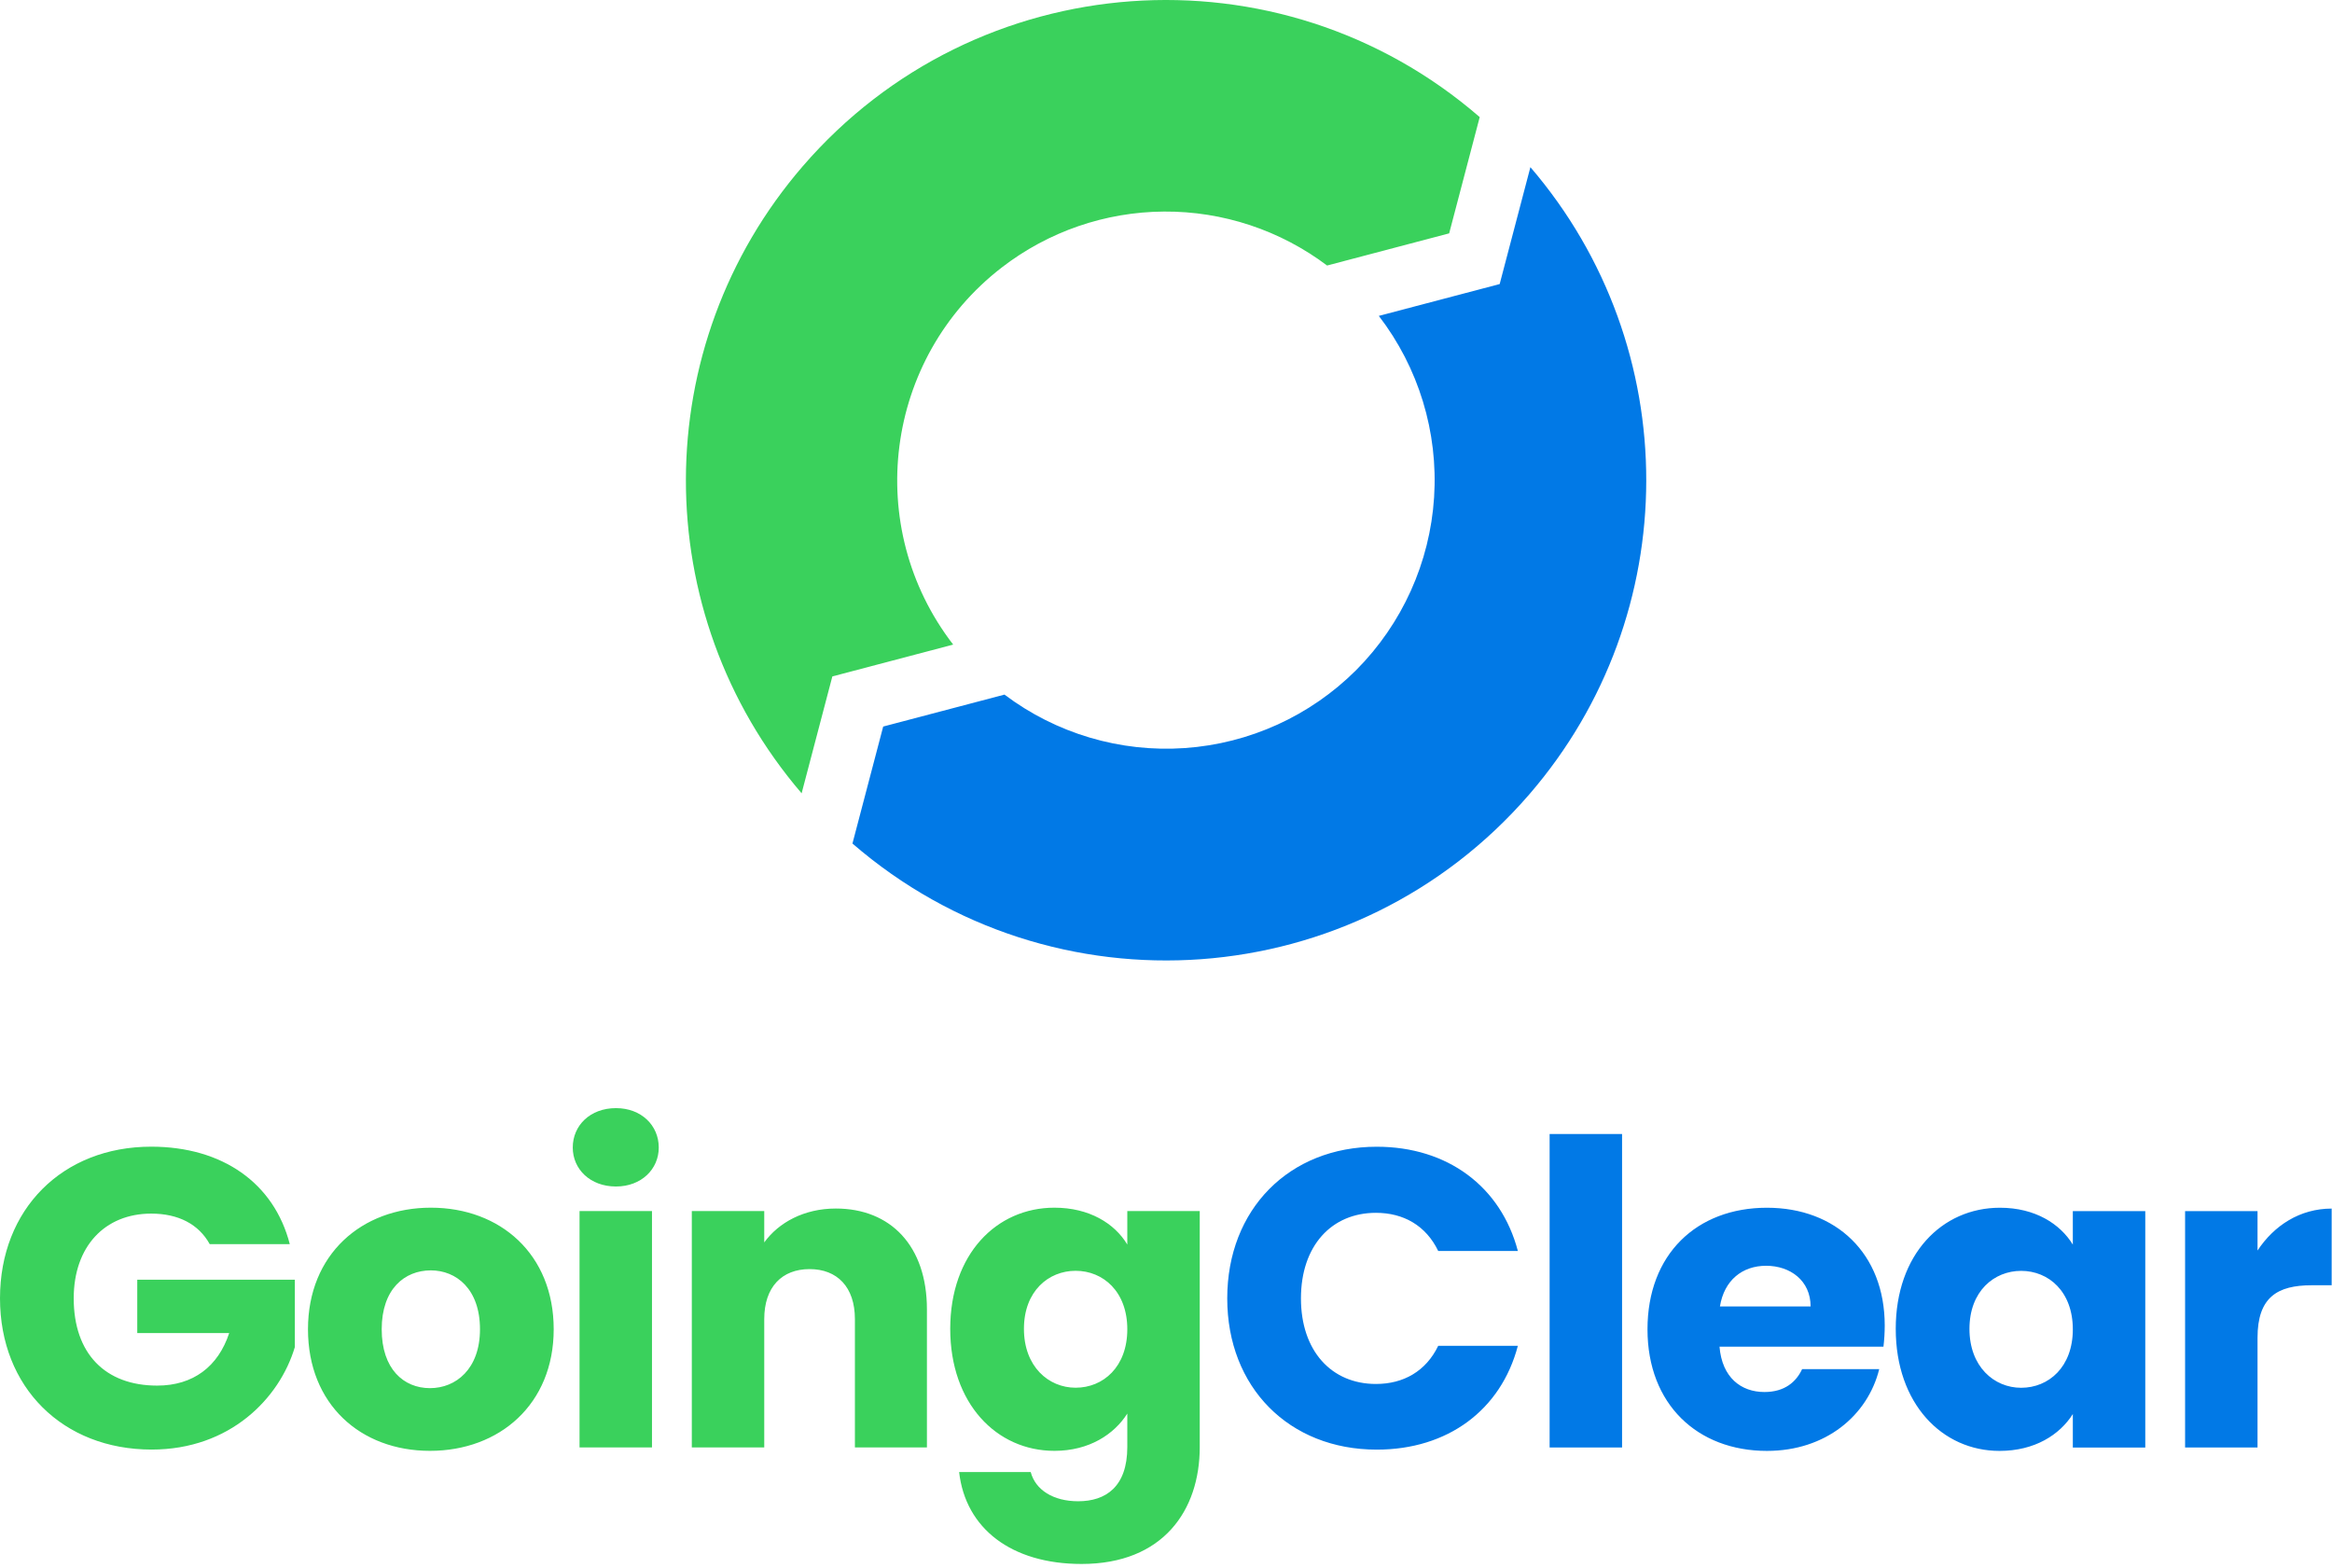 <svg width="418" height="281" viewBox="0 0 418 281" fill="none" xmlns="http://www.w3.org/2000/svg">
    <style>
        @keyframes rotate-animation {
        0% {
        transform: rotate(0deg);
        }
        50% {
        transform: rotate(180deg);
        }
        100% {
        transform: rotate(360deg);
        }
        }
        #logoSpin{
        animation: rotate-animation 20s infinite linear;
        -webkit-transform-origin: center;
        -ms-transform-origin: center;
        transform-origin: center;
        transform-box: fill-box;
        }
</style>


<g id="logoSpin">
    <path d="M143.686 142.199L149.195 121.249L170.852 115.544C154.609 94.479 158.505 64.222 179.542 47.962C187.881 41.515 198.107 37.987 208.646 37.921C219.186 37.855 229.456 41.255 237.874 47.596L259.755 41.831L265.233 20.99C229.307 -10.127 174.989 -6.193 143.909 29.775C116.042 62.025 115.948 109.839 143.687 142.199" fill="#3AD15C"/>
    <path d="M243.081 120.12C234.866 128.323 223.965 133.284 212.384 134.09C200.803 134.896 189.32 131.493 180.048 124.507L158.309 130.233L152.797 151.201C188.742 182.297 243.068 178.342 274.139 142.367C301.997 110.111 302.073 62.308 274.317 29.965L268.81 50.917L247.147 56.623C254.282 65.901 257.804 77.456 257.056 89.136C256.308 100.817 251.341 111.828 243.081 120.12" fill="#0179E6"/>
</g>
<path d="M27.109 205.541C11.162 205.541 0 216.779 0 232.726C0 248.672 11.238 259.835 27.185 259.835C41.233 259.835 50.117 250.647 52.851 241.459V229.385H24.603L24.603 238.953H41.081C39.107 244.952 34.627 248.369 28.172 248.369C18.832 248.369 13.213 242.598 13.213 232.726C13.213 223.462 18.756 217.539 27.109 217.539C31.969 217.539 35.614 219.437 37.588 223.006H51.94C49.13 212.072 39.866 205.541 27.109 205.541ZM99.248 238.269C99.248 224.829 89.68 216.476 77.227 216.476C64.849 216.476 55.205 224.829 55.205 238.269C55.205 251.71 64.621 260.063 77.074 260.063C89.527 260.063 99.248 251.71 99.248 238.269ZM68.418 238.269C68.418 231.056 72.519 227.714 77.226 227.714C81.782 227.714 86.035 231.055 86.035 238.269C86.035 245.407 81.707 248.824 77.074 248.824C72.367 248.824 68.418 245.407 68.418 238.269ZM103.88 259.455H116.865L116.865 217.083H103.88L103.88 259.455ZM110.41 212.679C114.966 212.679 118.08 209.566 118.08 205.693C118.08 201.744 114.966 198.631 110.41 198.631C105.778 198.631 102.665 201.744 102.665 205.693C102.665 209.566 105.778 212.679 110.41 212.679ZM153.238 259.455H166.147V234.7C166.147 223.31 159.617 216.628 149.821 216.628C144.126 216.628 139.57 219.133 136.988 222.702V217.083H124.003L124.003 259.455H136.988V236.447C136.988 230.676 140.178 227.486 145.113 227.486C150.048 227.486 153.238 230.676 153.238 236.447L153.238 259.455ZM170.323 238.193C170.323 251.558 178.6 260.063 189.003 260.063C195.23 260.063 199.71 257.102 202.064 253.381V259.38C202.064 266.518 198.191 269.1 193.256 269.1C188.775 269.1 185.586 267.05 184.751 263.861H171.918C173.057 273.96 181.258 280.339 193.864 280.339C208.519 280.339 215.05 270.695 215.05 259.38V217.084H202.064V223.083C199.786 219.286 195.23 216.477 189.004 216.477C178.6 216.476 170.323 224.829 170.323 238.193ZM202.064 238.269C202.064 245.027 197.736 248.748 192.8 248.748C187.94 248.748 183.536 244.951 183.536 238.193C183.536 231.435 187.94 227.79 192.8 227.79C197.736 227.79 202.064 231.511 202.064 238.269Z" fill="#3AD15C"/>
<path d="M219.977 232.736C219.977 248.683 231.063 259.845 246.782 259.845C259.463 259.845 269.031 252.784 272.068 241.241H257.792C255.59 245.797 251.566 248.075 246.63 248.075C238.657 248.075 233.189 242.152 233.189 232.736C233.189 223.321 238.657 217.397 246.63 217.397C251.566 217.397 255.59 219.676 257.792 224.232H272.068C269.031 212.69 259.463 205.552 246.782 205.552C231.063 205.551 219.977 216.79 219.977 232.736ZM277.763 259.466H290.748V203.273H277.763V259.466ZM316.567 226.889C320.895 226.889 324.541 229.548 324.541 234.179L308.29 234.179C309.049 229.471 312.314 226.889 316.567 226.889ZM336.842 245.418L323.021 245.418C321.958 247.696 319.908 249.518 316.263 249.518C312.086 249.518 308.669 246.936 308.214 241.393L337.601 241.393C337.75 240.133 337.826 238.865 337.829 237.596C337.829 224.687 329.096 216.486 316.718 216.486C304.113 216.486 295.305 224.839 295.305 238.28C295.305 251.72 304.265 260.073 316.718 260.073C327.274 260.073 334.791 253.695 336.841 245.418H336.842ZM339.804 238.204C339.804 251.569 348.08 260.074 358.408 260.074C364.711 260.074 369.191 257.189 371.545 253.468V259.467H384.53V217.094H371.544V223.093C369.266 219.372 364.786 216.486 358.483 216.486C348.079 216.486 339.802 224.839 339.802 238.204L339.804 238.204ZM371.545 238.28C371.545 245.038 367.216 248.759 362.281 248.759C357.421 248.759 353.016 244.963 353.016 238.204C353.016 231.446 357.421 227.801 362.281 227.801C367.216 227.801 371.544 231.521 371.544 238.28L371.545 238.28ZM404.651 239.798C404.651 232.509 408.22 230.382 414.371 230.382H417.94V216.638C412.245 216.638 407.613 219.675 404.651 224.156V217.094H391.667V259.466H404.651V239.798Z" fill="#0179E6"/>
</svg>
